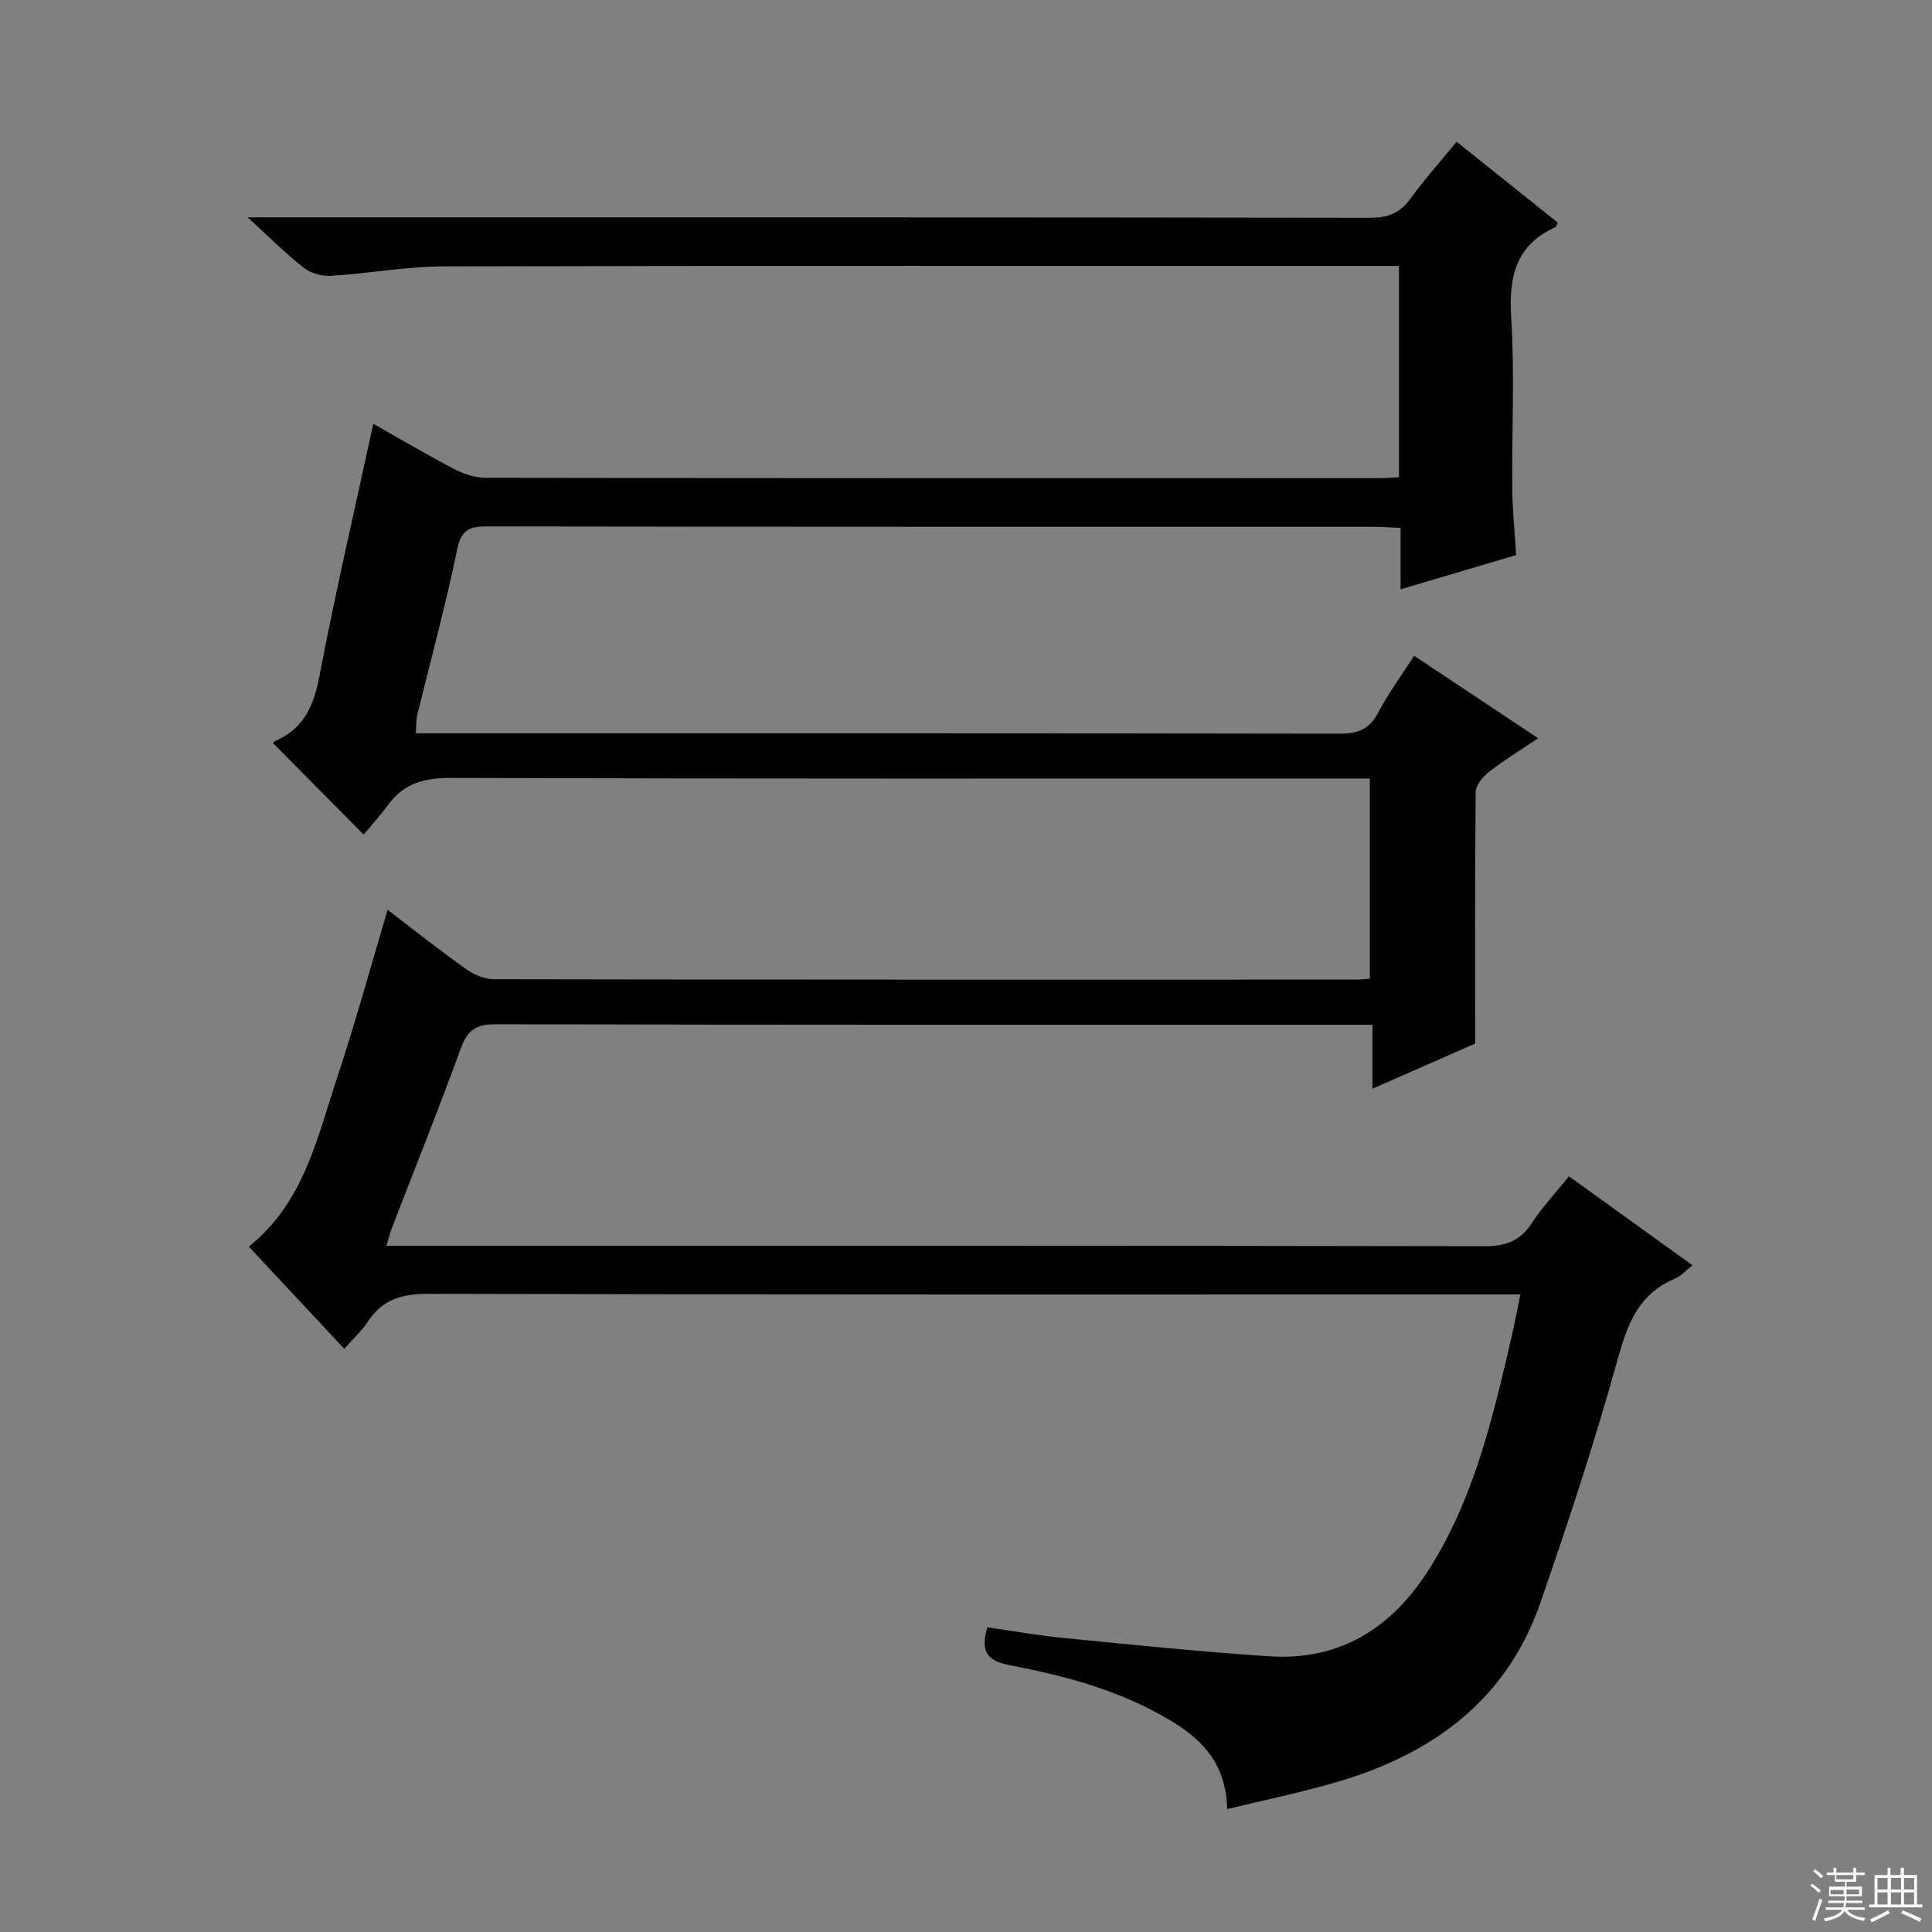 <svg enable-background="new 0 0 400 400" viewBox="0 0 400 400" xmlns="http://www.w3.org/2000/svg"><rect x="0" y="0" width="400" height="400" fill="#808080" stroke="none"/><path d="m254.07 374.56c-.19-8.92-4.72-14.05-11.16-18-10.38-6.38-21.93-9.51-33.69-11.76-4.76-.91-6.33-2.75-4.79-7.88 5.19.74 10.49 1.69 15.82 2.21 14.21 1.39 28.41 2.87 42.65 3.79 14.51.94 25.19-5.83 32.86-17.84 9.39-14.71 13.27-31.38 17.14-48.05.63-2.74 1.15-5.5 1.89-9.03-2.13 0-4.02 0-5.91 0-73.33 0-146.66.07-219.98-.13-5.49-.01-9.61 1.02-12.68 5.68-1.27 1.93-3.02 3.53-4.94 5.71-6.6-7.06-13.11-14.04-19.76-21.16 11.46-9.2 14.15-22.54 18.3-35.04 3.75-11.3 6.89-22.81 10.43-34.7 5.64 4.31 10.83 8.44 16.24 12.28 1.63 1.16 3.86 2.1 5.81 2.1 59.5.11 118.99.09 178.49.08.81 0 1.63-.1 2.82-.18 0-13.68 0-27.23 0-41.46-1.91 0-3.85 0-5.79 0-61.5 0-122.99.07-184.49-.12-5.44-.02-9.68 1.09-12.93 5.52-1.67 2.26-3.57 4.36-5.1 6.21-6.73-6.78-12.68-12.78-18.74-18.89-.19.25.02-.31.41-.48 5.97-2.57 8.01-7.34 9.19-13.54 3.28-17.27 7.29-34.4 11.13-52.14 5.71 3.23 11.1 6.43 16.65 9.32 1.97 1.03 4.33 1.85 6.51 1.86 61.83.1 123.66.08 185.49.07 1.14 0 2.27-.11 3.7-.19 0-14.46 0-28.72 0-43.74-1.75 0-3.5 0-5.26 0-64.16 0-128.32-.07-192.49.09-7.77.02-15.53 1.47-23.32 1.95-1.86.12-4.19-.5-5.63-1.63-3.76-2.93-7.14-6.34-11.67-10.47h6.88c75.16 0 150.32-.03 225.48.09 3.71.01 6.21-.95 8.38-3.95 2.9-4.01 6.22-7.71 9.57-11.8 7.21 5.77 14.07 11.26 20.91 16.73-.23.48-.28.89-.48.97-8.2 3.72-9.66 10.25-9.13 18.66.73 11.79.11 23.65.22 35.49.04 4.45.51 8.9.8 13.73-7.75 2.3-15.51 4.6-23.92 7.09 0-4.4 0-8.42 0-12.71-2.2-.1-3.82-.23-5.45-.23-61.16-.01-122.32.02-183.49-.08-3.62-.01-5.5.46-6.37 4.69-2.37 11.52-5.49 22.89-8.27 34.33-.26 1.08-.19 2.24-.31 3.81h5.72c61.83 0 123.66-.03 185.49.08 3.74.01 6.18-.82 7.99-4.28 2.07-3.96 4.76-7.59 7.49-11.85 8.43 5.61 16.69 11.1 25.68 17.08-3.76 2.53-7.12 4.57-10.2 6.97-1.27.99-2.71 2.77-2.73 4.21-.19 16.95-.12 33.9-.12 52.03-5.8 2.55-13.17 5.79-21.26 9.35 0-4.6 0-8.63 0-13.25-2.36 0-4.14 0-5.92 0-58.5 0-116.99.04-175.49-.1-3.94-.01-5.88 1.03-7.26 4.81-4.55 12.48-9.5 24.82-14.28 37.22-.41 1.05-.68 2.16-1.2 3.83h6.24c73.66 0 147.32-.04 220.98.1 4.41.01 7.49-1.02 9.94-4.8 2.15-3.32 4.92-6.24 7.68-9.68 8.47 6.1 16.79 12.1 25.56 18.42-1.41 1.11-2.38 2.26-3.61 2.77-7.56 3.14-9.85 9.39-11.91 16.82-4.68 16.93-10.2 33.65-15.95 50.26-7.03 20.31-22.53 31.47-42.46 37.23-7.14 2.08-14.45 3.59-22.4 5.52z" fill="#010102"/><g fill="#fbfcfa"><path d="m374.8 390.4.4-.4c.7.5 1.3 1 1.8 1.4l-.5.5c-.5-.6-1.1-1.1-1.7-1.5zm1 7.3-.6-.3c.5-1.4 1.1-2.8 1.5-4.3.2.1.4.2.6.3-.5 1.3-1 2.8-1.5 4.3zm-.4-10.3.4-.4c.4.3 1 .8 1.7 1.4l-.5.5c-.4-.5-1-1-1.6-1.5zm2.5.3h1.7v-1h.6v1h3.5v-1h.6v1h1.8v.5h-1.8v1.4h-2v1h3.2v2h-3.2v.9h3.3v.5h-3.4c0 .3-.1.6-.1.9h4v.5h-3.7c.7.9 1.9 1.5 3.8 1.7-.1.2-.2.4-.3.6-2.1-.4-3.5-1.1-4-2.1-.4 1-1.8 1.7-4 2.2-.1-.2-.2-.4-.3-.6 2.1-.4 3.4-1 3.8-1.8h-3.4v-.5h3.6c.1-.3.1-.6.2-.9h-3.3v-.5h3.4c0-.3 0-.6 0-.9h-3.2v-2h3.3v-1h-2.1v-1.4h-1.7v-.5zm1.1 3.5v1h2.7c0-.3 0-.4 0-.4 0-.1 0-.2 0-.2 0-.1 0-.2 0-.3h-2.7zm1.2-3v.9h3.5v-.9zm4.7 3h-2.6v.6.4h2.6z"/><path d="m393.6 386.7h.6v1.5h2.7v6.1h1.1v.6h-11v-.6h1.1v-6.1h2.7v-1.5h.6v1.5h2.1v-1.5zm-2.7 8.8.4.6c-1.2.6-2.5 1.3-3.8 1.9-.1-.2-.2-.4-.3-.6 1.2-.6 2.5-1.2 3.7-1.9zm-2.2-6.7v2.4h2.1v-2.4zm0 3v2.5h2.1v-2.5zm2.8-3v2.4h2.1v-2.4zm0 3v2.5h2.1v-2.5zm6 6.1c-1.4-.7-2.7-1.3-3.9-1.8l.3-.6c1.5.6 2.7 1.2 3.9 1.7zm-1.2-9.1h-2.1v2.4h2.1zm-2.1 3v2.5h2.1v-2.5z"/></g></svg>